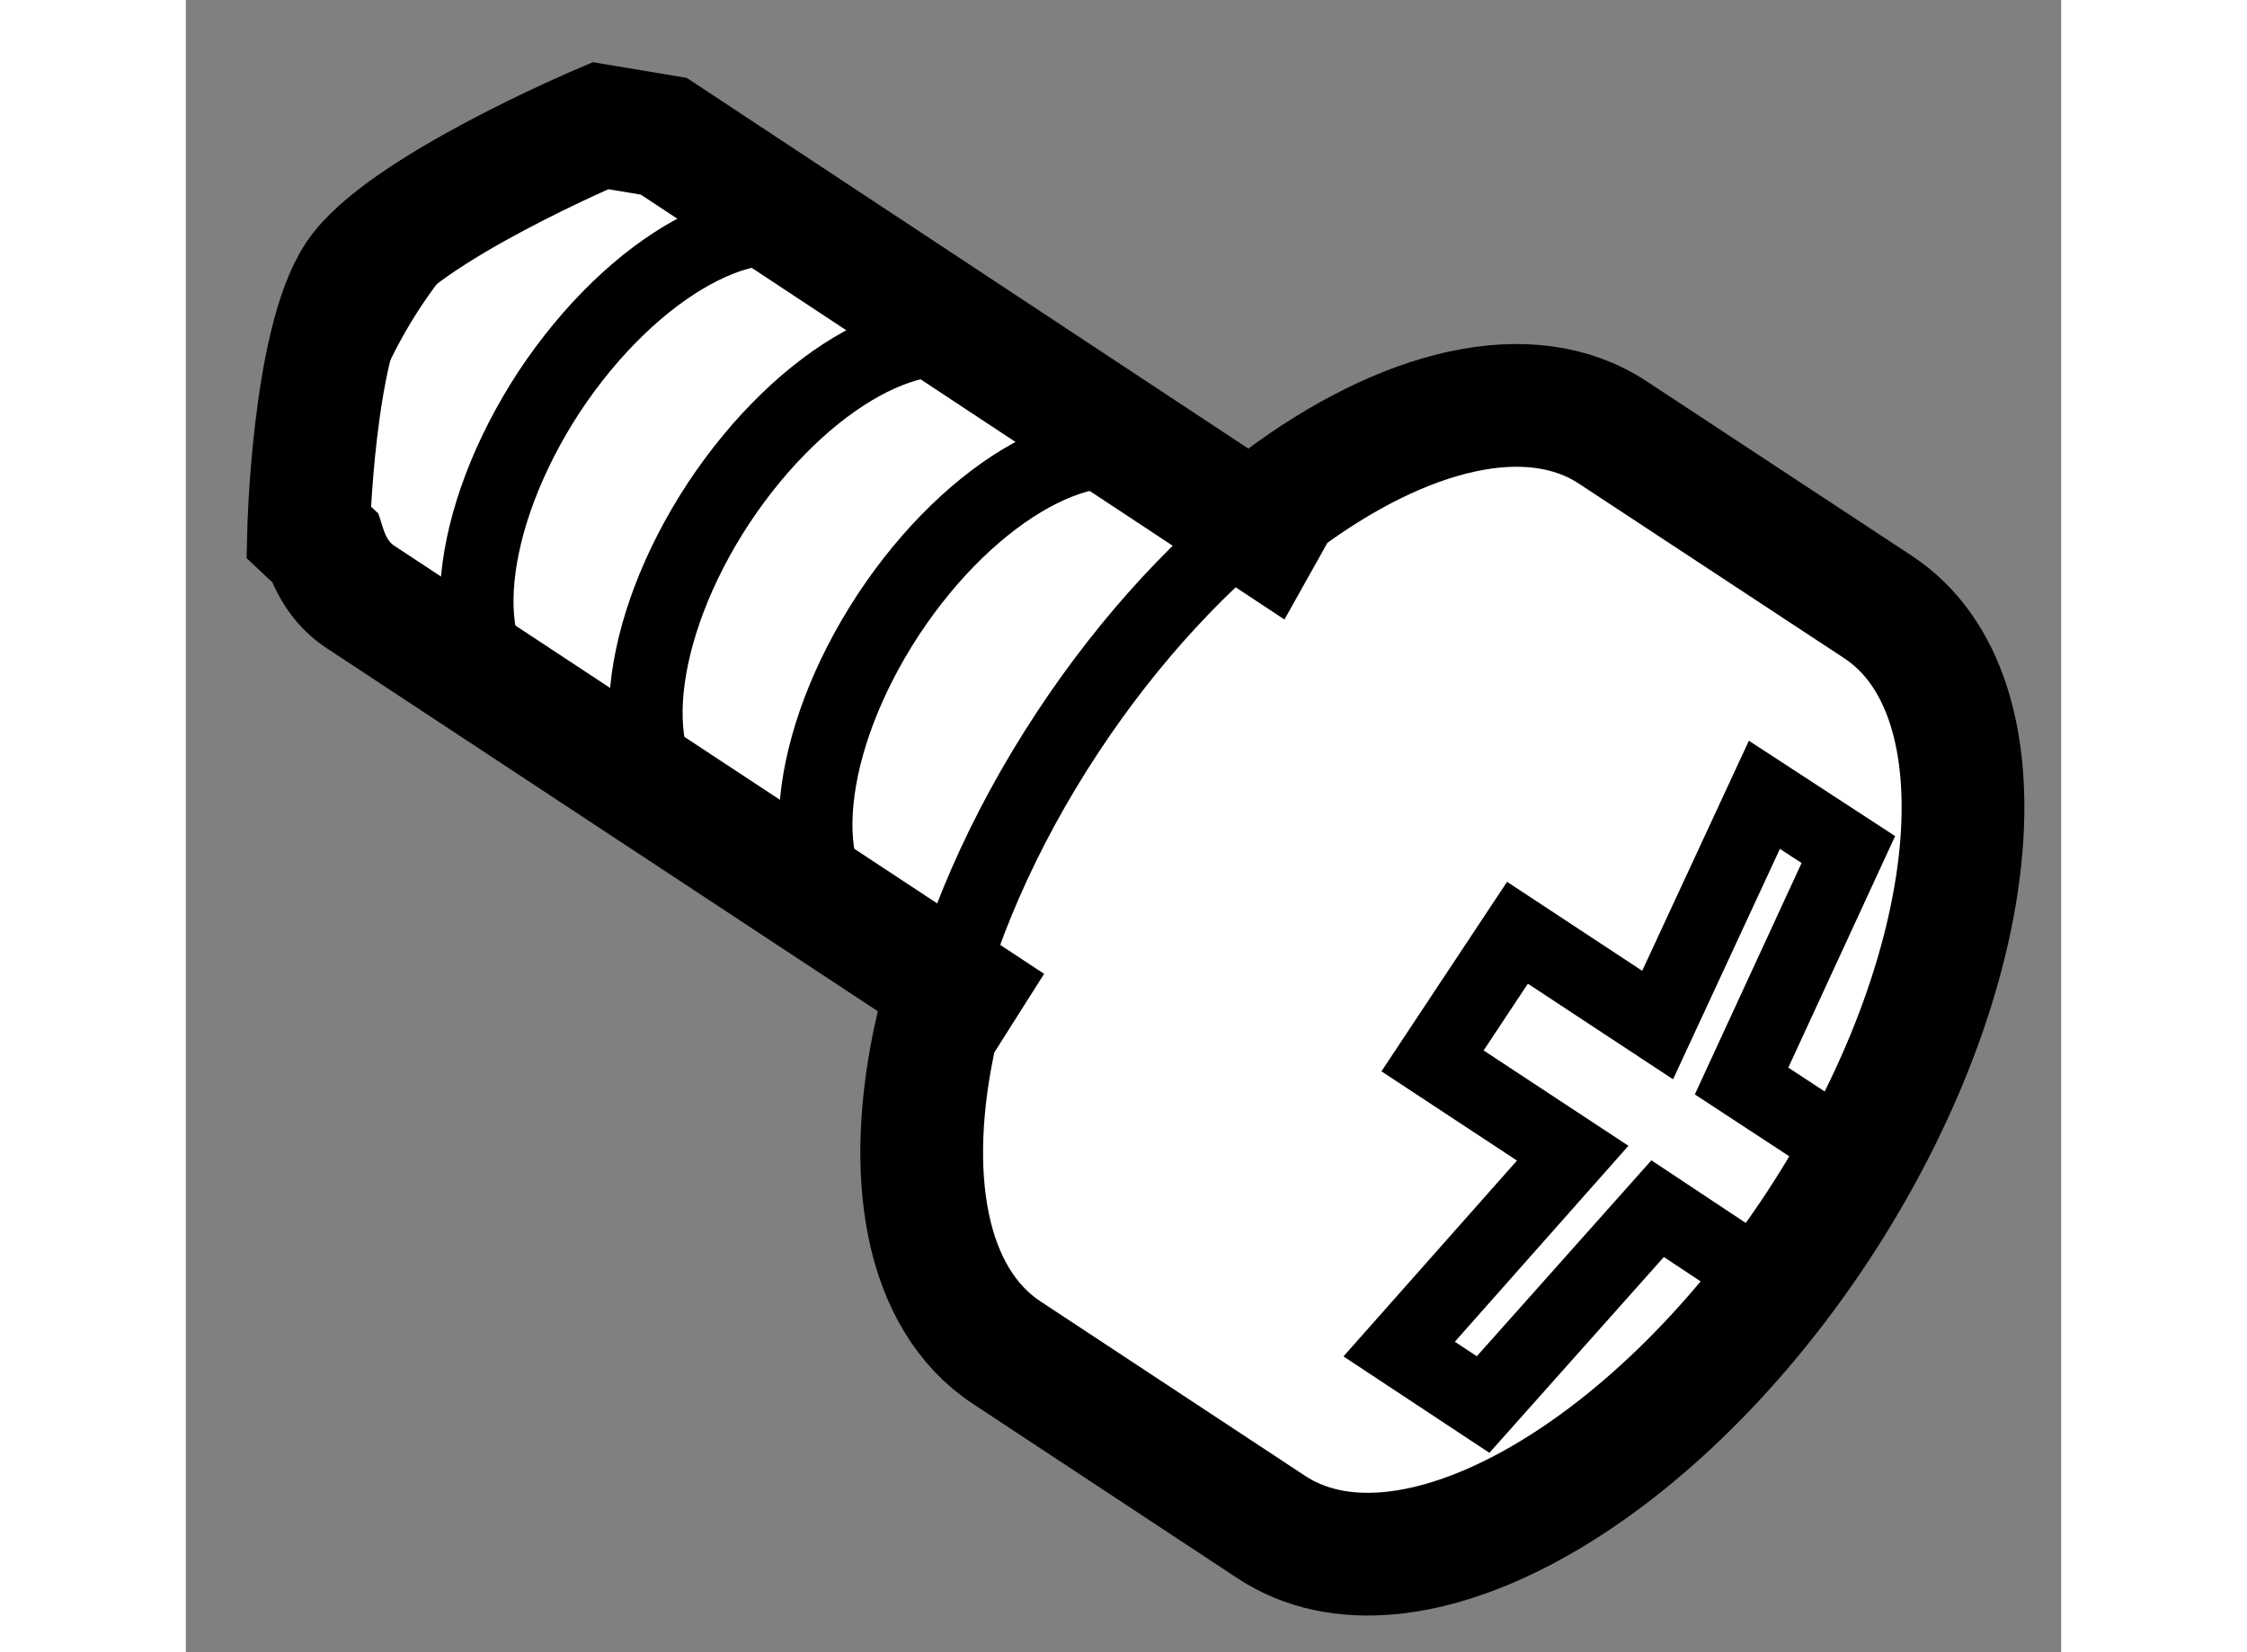<?xml version="1.0" encoding="utf-8"?>
<!-- Generator: Adobe Illustrator 15.1.0, SVG Export Plug-In . SVG Version: 6.00 Build 0)  -->
<!DOCTYPE svg PUBLIC "-//W3C//DTD SVG 1.1//EN" "http://www.w3.org/Graphics/SVG/1.1/DTD/svg11.dtd">
<svg version="1.1" xmlns="http://www.w3.org/2000/svg" xmlns:xlink="http://www.w3.org/1999/xlink" x="0px" y="0px" width="244.8px"
	 height="180px" viewBox="101.252 126.353 7.64 6.731" enable-background="new 0 0 244.8 180" xml:space="preserve">
	
<rect x="101.252" y="126.353" width="7.64" height="6.731" fill="#808080" stroke="none"/>
	
<g><path fill="#FFFFFF" stroke="#000000" stroke-width="0.5" d="M102.941,126.865c0,0-0.812,0.344-0.991,0.615
			c-0.18,0.271-0.198,1.041-0.198,1.041l0.066,0.062c0.028,0.087,0.076,0.156,0.144,0.201l2.444,1.61l-0.095,0.15
			c-0.136,0.596-0.047,1.101,0.286,1.32l1.077,0.71c0.546,0.36,1.543-0.188,2.226-1.224c0.68-1.035,0.791-2.165,0.246-2.524
			l-1.079-0.71c-0.339-0.225-0.853-0.098-1.356,0.279l-0.07,0.125l-2.442-1.612L102.941,126.865z"></path><path fill="none" stroke="#000000" stroke-width="0.3" d="M105.71,128.396c-0.306,0.229-0.608,0.55-0.866,0.941
			c-0.267,0.405-0.446,0.825-0.533,1.207"></path><polygon fill="none" stroke="#000000" stroke-width="0.3" points="107.683,129.591 108.025,129.814 107.59,130.757 
			108.034,131.048 107.688,131.569 107.248,131.277 106.537,132.075 106.195,131.849 106.902,131.051 106.331,130.675 
			106.677,130.153 107.248,130.529 		"></polygon><path fill="none" stroke="#000000" stroke-width="0.3" d="M103.198,126.909c-0.274-0.181-0.772,0.095-1.114,0.611
			c-0.255,0.388-0.35,0.804-0.266,1.063"></path><path fill="none" stroke="#000000" stroke-width="0.3" d="M103.847,127.337c-0.275-0.18-0.772,0.095-1.114,0.611
			c-0.34,0.519-0.396,1.083-0.122,1.263"></path><path fill="none" stroke="#000000" stroke-width="0.3" d="M104.537,127.792c-0.275-0.182-0.772,0.094-1.114,0.61
			c-0.341,0.518-0.397,1.084-0.124,1.263"></path><path fill="none" stroke="#000000" stroke-width="0.3" d="M105.225,128.246c-0.272-0.181-0.77,0.094-1.111,0.611
			c-0.34,0.518-0.396,1.083-0.123,1.264"></path></g>


</svg>